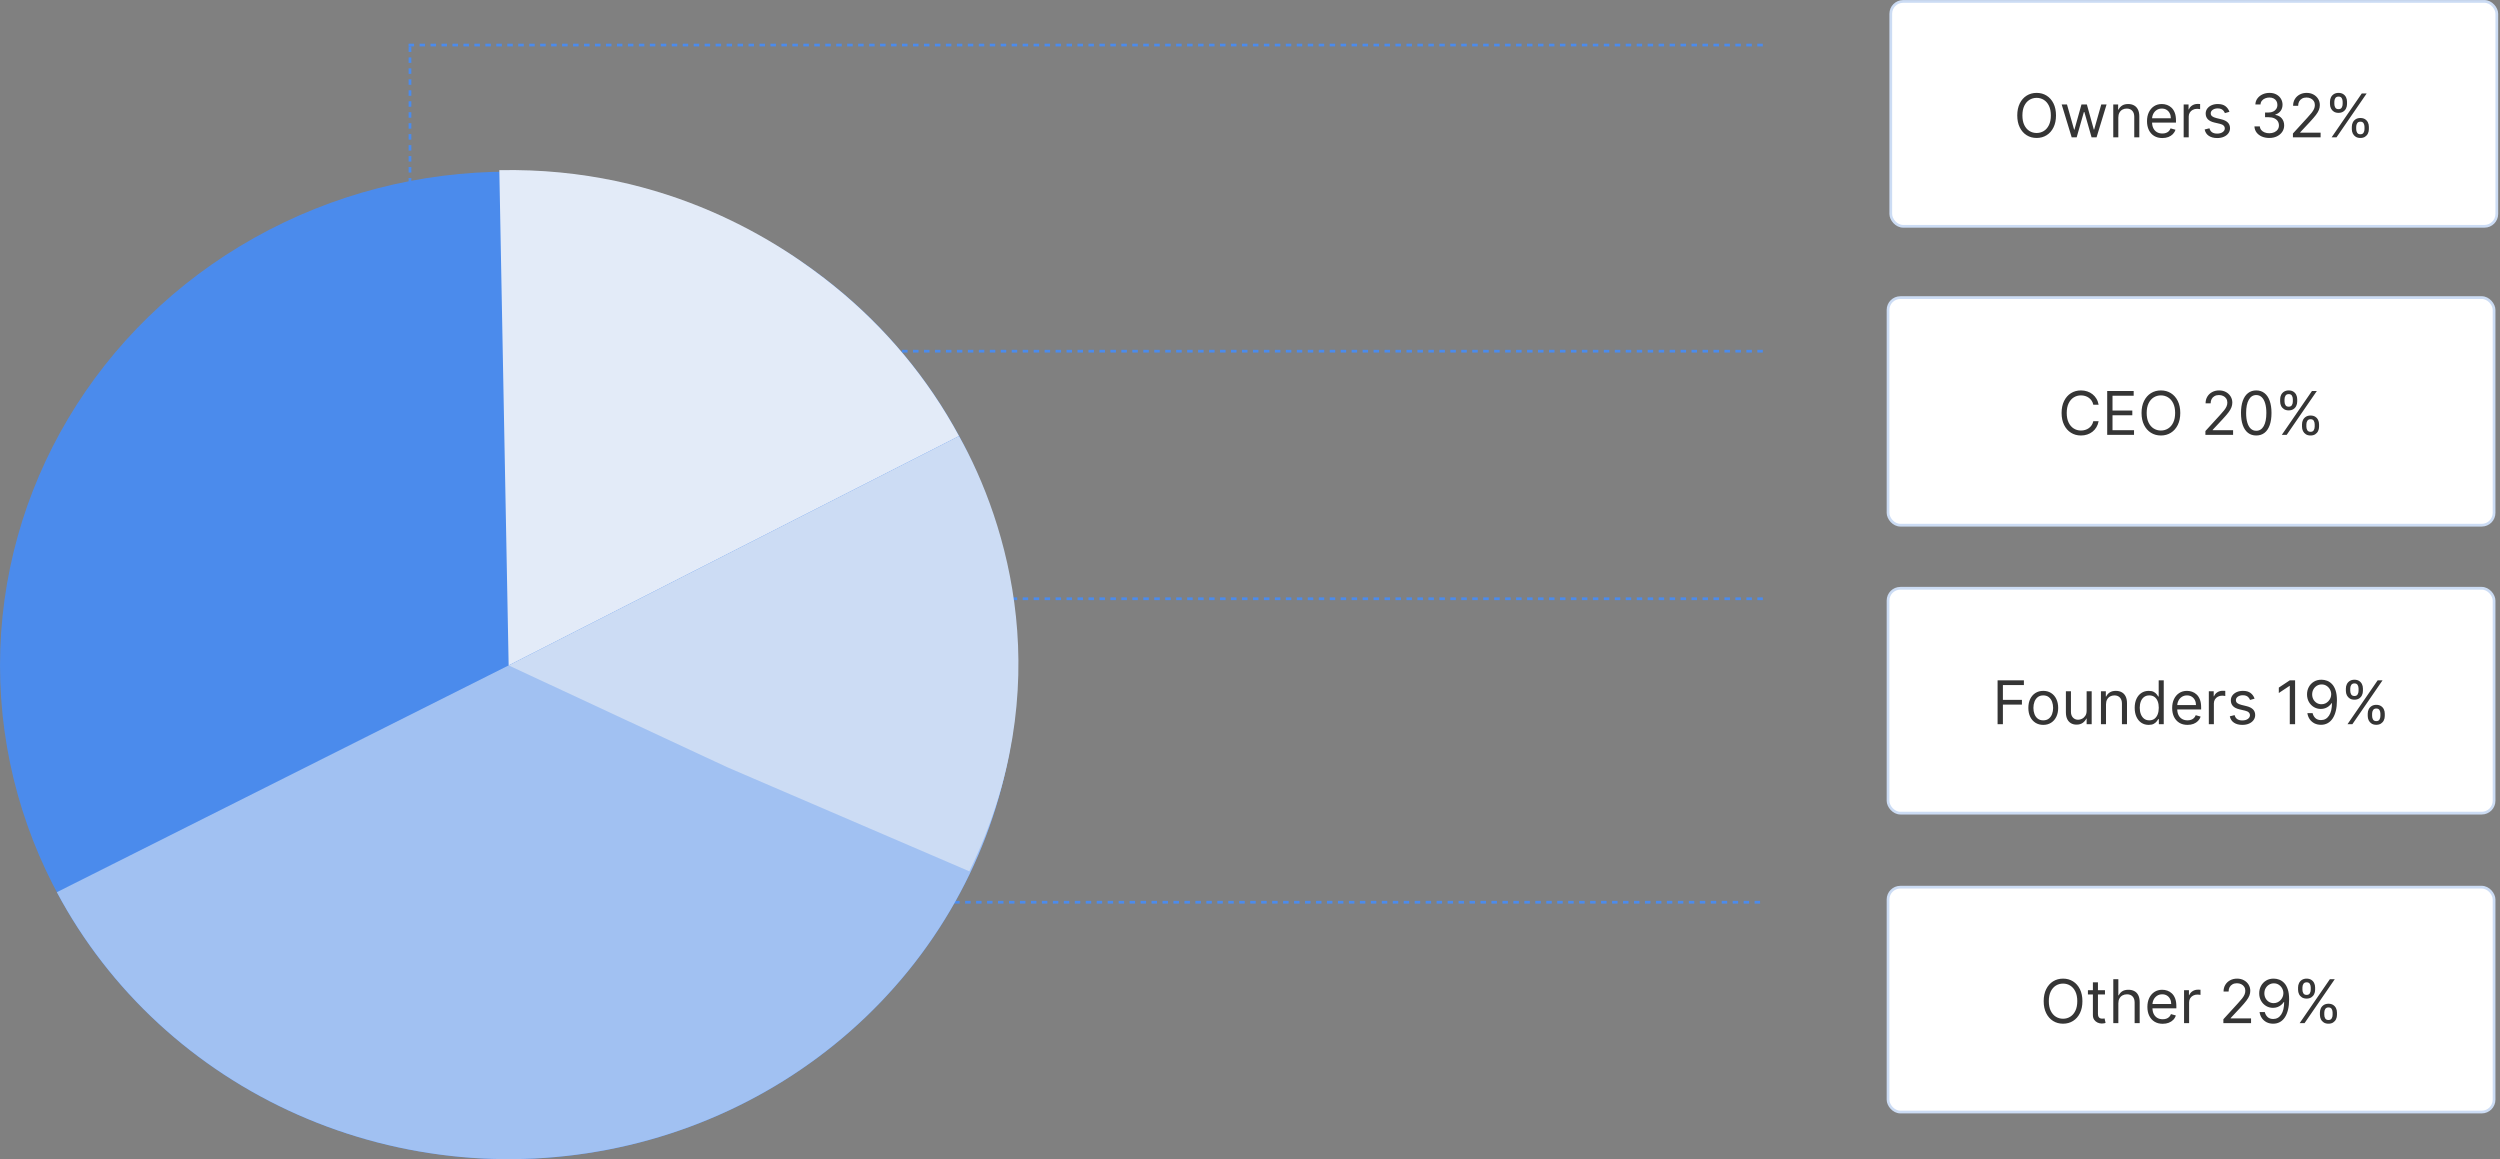 <svg width="798" height="370" viewBox="0 0 798 370" fill="none" xmlns="http://www.w3.org/2000/svg">
<rect x="0" y="0" width="798" height="370" fill="#808080" stroke="none"/>
<line x1="175.944" y1="112.099" x2="562.835" y2="112.099" stroke="#4B8BEC" stroke-width="0.875" stroke-dasharray="1.75 1.75"/>
<line x1="175.944" y1="191.123" x2="562.835" y2="191.123" stroke="#4B8BEC" stroke-width="0.875" stroke-dasharray="1.75 1.75"/>
<line x1="175.069" y1="287.99" x2="561.96" y2="287.99" stroke="#4B8BEC" stroke-width="0.875" stroke-dasharray="1.75 1.75"/>
<ellipse cx="162.359" cy="212.396" rx="162.353" ry="157.604" fill="#4B8BEC"/>
<path d="M324.712 212.396C324.712 247.716 312.49 282.012 290.008 309.782C267.526 337.552 236.086 357.186 200.733 365.534C165.38 373.883 128.163 370.461 95.053 355.819C61.943 341.176 34.859 316.162 18.146 284.789L162.359 212.396H324.712Z" fill="#A1C1F2"/>
<path d="M159.385 54.314C213.438 53.243 249.956 78.096 266.331 91.35C282.706 104.604 296.231 120.859 306.135 139.188L162.36 212.396L159.385 54.314Z" fill="#E3EBF8"/>
<path d="M306.133 139.188C321.542 166.752 338.09 219.226 309.408 278.124L232.189 244.925L162.359 212.396L306.133 139.188Z" fill="#CCDCF4"/>
<line x1="130.428" y1="14.382" x2="562.834" y2="14.382" stroke="#4B8BEC" stroke-width="0.875" stroke-dasharray="1.75 1.75"/>
<line x1="130.865" y1="14.82" x2="130.865" y2="70.051" stroke="#4B8BEC" stroke-width="0.875" stroke-dasharray="1.75 1.75"/>
<rect x="603.537" y="0.458" width="193.445" height="71.776" rx="3.939" fill="white"/>
<path d="M656.274 36.844C656.274 38.321 656.008 39.597 655.474 40.673C654.941 41.749 654.209 42.579 653.279 43.163C652.349 43.746 651.287 44.038 650.092 44.038C648.898 44.038 647.836 43.746 646.906 43.163C645.976 42.579 645.244 41.749 644.71 40.673C644.177 39.597 643.91 38.321 643.91 36.844C643.91 35.367 644.177 34.09 644.71 33.014C645.244 31.938 645.976 31.109 646.906 30.525C647.836 29.942 648.898 29.65 650.092 29.65C651.287 29.65 652.349 29.942 653.279 30.525C654.209 31.109 654.941 31.938 655.474 33.014C656.008 34.09 656.274 35.367 656.274 36.844ZM654.633 36.844C654.633 35.631 654.43 34.608 654.024 33.773C653.623 32.939 653.078 32.308 652.39 31.879C651.706 31.451 650.94 31.236 650.092 31.236C649.244 31.236 648.476 31.451 647.788 31.879C647.104 32.308 646.559 32.939 646.153 33.773C645.752 34.608 645.552 35.631 645.552 36.844C645.552 38.056 645.752 39.08 646.153 39.914C646.559 40.748 647.104 41.38 647.788 41.809C648.476 42.237 649.244 42.451 650.092 42.451C650.94 42.451 651.706 42.237 652.39 41.809C653.078 41.38 653.623 40.748 654.024 39.914C654.43 39.08 654.633 38.056 654.633 36.844ZM661.287 43.846L658.086 33.343H659.782L662.053 41.385H662.162L664.405 33.343H666.128L668.344 41.357H668.453L670.724 33.343H672.42L669.219 43.846H667.633L665.335 35.777H665.171L662.873 43.846H661.287ZM676.167 37.528V43.846H674.553V33.343H676.112V34.984H676.249C676.495 34.45 676.869 34.022 677.371 33.698C677.872 33.37 678.52 33.206 679.313 33.206C680.024 33.206 680.646 33.352 681.18 33.643C681.713 33.931 682.128 34.368 682.424 34.956C682.721 35.54 682.869 36.279 682.869 37.172V43.846H681.255V37.281C681.255 36.456 681.041 35.813 680.612 35.353C680.184 34.888 679.595 34.656 678.848 34.656C678.333 34.656 677.872 34.767 677.466 34.991C677.065 35.214 676.748 35.54 676.516 35.968C676.283 36.397 676.167 36.917 676.167 37.528ZM690.222 44.065C689.21 44.065 688.337 43.842 687.603 43.395C686.873 42.944 686.31 42.315 685.914 41.508C685.522 40.696 685.326 39.752 685.326 38.676C685.326 37.601 685.522 36.652 685.914 35.832C686.31 35.007 686.862 34.364 687.569 33.903C688.28 33.438 689.109 33.206 690.058 33.206C690.605 33.206 691.145 33.297 691.678 33.479C692.212 33.662 692.697 33.958 693.135 34.368C693.573 34.774 693.921 35.312 694.181 35.982C694.441 36.652 694.571 37.477 694.571 38.458V39.142H686.474V37.746H692.93C692.93 37.154 692.811 36.625 692.574 36.16C692.342 35.695 692.009 35.328 691.576 35.059C691.147 34.79 690.641 34.656 690.058 34.656C689.415 34.656 688.859 34.815 688.389 35.134C687.924 35.449 687.566 35.859 687.316 36.365C687.065 36.871 686.939 37.414 686.939 37.993V38.923C686.939 39.716 687.076 40.388 687.35 40.94C687.628 41.487 688.013 41.904 688.505 42.191C688.998 42.474 689.57 42.615 690.222 42.615C690.646 42.615 691.029 42.556 691.371 42.438C691.717 42.315 692.016 42.132 692.267 41.891C692.517 41.644 692.711 41.339 692.848 40.974L694.407 41.412C694.243 41.941 693.967 42.406 693.579 42.807C693.192 43.203 692.713 43.514 692.143 43.737C691.574 43.956 690.933 44.065 690.222 44.065ZM697.026 43.846V33.343H698.585V34.929H698.695C698.886 34.409 699.233 33.988 699.734 33.664C700.236 33.34 700.801 33.178 701.43 33.178C701.549 33.178 701.697 33.181 701.874 33.185C702.052 33.19 702.187 33.197 702.278 33.206V34.847C702.223 34.833 702.098 34.813 701.902 34.785C701.71 34.754 701.507 34.738 701.293 34.738C700.783 34.738 700.327 34.845 699.926 35.059C699.529 35.269 699.214 35.56 698.982 35.934C698.754 36.304 698.64 36.725 698.64 37.199V43.846H697.026ZM711.631 35.695L710.181 36.105C710.09 35.864 709.956 35.629 709.778 35.401C709.605 35.168 709.368 34.977 709.067 34.827C708.766 34.676 708.381 34.601 707.911 34.601C707.268 34.601 706.733 34.749 706.304 35.045C705.88 35.337 705.668 35.709 705.668 36.16C705.668 36.561 705.814 36.878 706.106 37.111C706.398 37.343 706.853 37.537 707.473 37.692L709.033 38.075C709.972 38.303 710.672 38.651 711.132 39.121C711.592 39.586 711.823 40.185 711.823 40.919C711.823 41.521 711.649 42.059 711.303 42.533C710.961 43.008 710.482 43.381 709.867 43.655C709.251 43.928 708.536 44.065 707.72 44.065C706.648 44.065 705.762 43.833 705.059 43.368C704.357 42.903 703.913 42.223 703.726 41.33L705.258 40.947C705.404 41.512 705.679 41.936 706.085 42.219C706.496 42.501 707.031 42.643 707.692 42.643C708.444 42.643 709.042 42.483 709.484 42.164C709.931 41.84 710.154 41.453 710.154 41.002C710.154 40.637 710.026 40.331 709.771 40.085C709.516 39.834 709.124 39.648 708.595 39.524L706.844 39.114C705.882 38.886 705.176 38.533 704.724 38.054C704.278 37.571 704.054 36.967 704.054 36.242C704.054 35.649 704.221 35.125 704.553 34.669C704.891 34.213 705.349 33.855 705.928 33.596C706.512 33.336 707.173 33.206 707.911 33.206C708.951 33.206 709.767 33.434 710.359 33.89C710.956 34.346 711.38 34.947 711.631 35.695ZM724.373 44.038C723.47 44.038 722.666 43.883 721.959 43.573C721.257 43.263 720.698 42.832 720.284 42.28C719.873 41.724 719.65 41.079 719.613 40.345H721.337C721.373 40.796 721.528 41.186 721.802 41.514C722.075 41.838 722.433 42.089 722.875 42.267C723.317 42.444 723.808 42.533 724.346 42.533C724.947 42.533 725.481 42.428 725.946 42.219C726.411 42.009 726.775 41.717 727.04 41.343C727.304 40.97 727.436 40.536 727.436 40.044C727.436 39.529 727.309 39.075 727.054 38.683C726.798 38.287 726.424 37.977 725.932 37.753C725.44 37.53 724.838 37.418 724.127 37.418H723.005V35.914H724.127C724.683 35.914 725.171 35.813 725.59 35.613C726.014 35.412 726.345 35.13 726.582 34.765C726.823 34.4 726.944 33.972 726.944 33.479C726.944 33.005 726.839 32.593 726.63 32.242C726.42 31.89 726.124 31.617 725.741 31.421C725.362 31.225 724.915 31.127 724.4 31.127C723.917 31.127 723.461 31.216 723.033 31.394C722.609 31.567 722.262 31.82 721.993 32.153C721.724 32.481 721.578 32.877 721.555 33.343H719.914C719.942 32.608 720.163 31.966 720.578 31.414C720.992 30.858 721.535 30.425 722.205 30.115C722.88 29.805 723.621 29.65 724.428 29.65C725.294 29.65 726.037 29.825 726.657 30.176C727.277 30.523 727.753 30.981 728.086 31.551C728.419 32.121 728.585 32.736 728.585 33.397C728.585 34.186 728.378 34.858 727.963 35.415C727.553 35.971 726.994 36.356 726.288 36.57V36.68C727.172 36.826 727.863 37.202 728.36 37.808C728.857 38.41 729.105 39.155 729.105 40.044C729.105 40.806 728.898 41.489 728.483 42.096C728.072 42.697 727.512 43.172 726.801 43.518C726.089 43.865 725.28 44.038 724.373 44.038ZM731.902 43.846V42.615L736.525 37.555C737.067 36.962 737.514 36.447 737.865 36.01C738.216 35.567 738.476 35.152 738.645 34.765C738.818 34.373 738.905 33.962 738.905 33.534C738.905 33.042 738.786 32.615 738.549 32.255C738.316 31.895 737.997 31.617 737.592 31.421C737.186 31.225 736.73 31.127 736.224 31.127C735.686 31.127 735.216 31.239 734.815 31.462C734.419 31.681 734.111 31.988 733.892 32.385C733.678 32.782 733.571 33.247 733.571 33.78H731.957C731.957 32.96 732.146 32.239 732.524 31.619C732.903 30.999 733.418 30.516 734.07 30.169C734.726 29.823 735.463 29.65 736.279 29.65C737.099 29.65 737.826 29.823 738.46 30.169C739.094 30.516 739.591 30.983 739.951 31.571C740.311 32.16 740.491 32.814 740.491 33.534C740.491 34.049 740.398 34.553 740.211 35.045C740.028 35.533 739.709 36.078 739.253 36.68C738.802 37.277 738.175 38.006 737.373 38.868L734.227 42.233V42.342H740.737V43.846H731.902ZM750.701 41.22V40.482C750.701 39.971 750.806 39.504 751.015 39.08C751.23 38.651 751.54 38.309 751.945 38.054C752.356 37.794 752.853 37.664 753.436 37.664C754.029 37.664 754.526 37.794 754.927 38.054C755.328 38.309 755.631 38.651 755.836 39.08C756.042 39.504 756.144 39.971 756.144 40.482V41.22C756.144 41.731 756.039 42.2 755.83 42.629C755.624 43.053 755.319 43.395 754.913 43.655C754.512 43.91 754.02 44.038 753.436 44.038C752.843 44.038 752.344 43.91 751.939 43.655C751.533 43.395 751.225 43.053 751.015 42.629C750.806 42.2 750.701 41.731 750.701 41.22ZM752.096 40.482V41.22C752.096 41.644 752.196 42.025 752.397 42.362C752.597 42.695 752.944 42.862 753.436 42.862C753.915 42.862 754.252 42.695 754.448 42.362C754.649 42.025 754.749 41.644 754.749 41.22V40.482C754.749 40.058 754.653 39.679 754.462 39.347C754.27 39.009 753.929 38.841 753.436 38.841C752.957 38.841 752.613 39.009 752.404 39.347C752.198 39.679 752.096 40.058 752.096 40.482ZM743.726 33.206V32.467C743.726 31.957 743.83 31.489 744.04 31.065C744.254 30.637 744.564 30.295 744.97 30.04C745.38 29.78 745.877 29.65 746.461 29.65C747.054 29.65 747.551 29.78 747.952 30.04C748.353 30.295 748.656 30.637 748.861 31.065C749.066 31.489 749.169 31.957 749.169 32.467V33.206C749.169 33.716 749.064 34.186 748.854 34.614C748.649 35.038 748.344 35.38 747.938 35.64C747.537 35.895 747.045 36.023 746.461 36.023C745.868 36.023 745.369 35.895 744.963 35.64C744.558 35.38 744.25 35.038 744.04 34.614C743.83 34.186 743.726 33.716 743.726 33.206ZM745.121 32.467V33.206C745.121 33.63 745.221 34.01 745.422 34.348C745.622 34.681 745.969 34.847 746.461 34.847C746.94 34.847 747.277 34.681 747.473 34.348C747.674 34.01 747.774 33.63 747.774 33.206V32.467C747.774 32.043 747.678 31.665 747.487 31.332C747.295 30.995 746.953 30.826 746.461 30.826C745.982 30.826 745.638 30.995 745.428 31.332C745.223 31.665 745.121 32.043 745.121 32.467ZM744.245 43.846L753.874 29.841H755.433L745.804 43.846H744.245Z" fill="#353535"/>
<rect x="603.537" y="0.458" width="193.445" height="71.776" rx="3.939" stroke="#CCDCF4" stroke-width="0.875"/>
<rect x="602.662" y="94.993" width="193.445" height="72.651" rx="3.939" fill="white"/>
<path d="M669.878 129.19H668.182C668.082 128.702 667.906 128.273 667.655 127.904C667.409 127.535 667.108 127.225 666.753 126.974C666.402 126.719 666.012 126.527 665.583 126.4C665.155 126.272 664.708 126.208 664.243 126.208C663.395 126.208 662.627 126.422 661.938 126.851C661.255 127.28 660.71 127.911 660.304 128.745C659.903 129.58 659.702 130.603 659.702 131.816C659.702 133.028 659.903 134.052 660.304 134.886C660.71 135.72 661.255 136.352 661.938 136.78C662.627 137.209 663.395 137.423 664.243 137.423C664.708 137.423 665.155 137.359 665.583 137.232C666.012 137.104 666.402 136.915 666.753 136.664C667.108 136.409 667.409 136.097 667.655 135.727C667.906 135.353 668.082 134.925 668.182 134.442H669.878C669.75 135.157 669.518 135.798 669.18 136.363C668.843 136.929 668.424 137.41 667.922 137.806C667.421 138.198 666.858 138.497 666.233 138.702C665.613 138.907 664.95 139.01 664.243 139.01C663.049 139.01 661.986 138.718 661.056 138.134C660.126 137.551 659.395 136.721 658.861 135.645C658.328 134.569 658.061 133.293 658.061 131.816C658.061 130.339 658.328 129.062 658.861 127.986C659.395 126.91 660.126 126.081 661.056 125.497C661.986 124.913 663.049 124.622 664.243 124.622C664.95 124.622 665.613 124.724 666.233 124.929C666.858 125.135 667.421 125.435 667.922 125.832C668.424 126.224 668.843 126.703 669.18 127.268C669.518 127.829 669.75 128.469 669.878 129.19ZM672.618 138.818V124.813H681.071V126.318H674.314V131.05H680.633V132.554H674.314V137.314H681.18V138.818H672.618ZM695.944 131.816C695.944 133.293 695.677 134.569 695.144 135.645C694.611 136.721 693.879 137.551 692.949 138.134C692.019 138.718 690.957 139.01 689.762 139.01C688.568 139.01 687.506 138.718 686.576 138.134C685.646 137.551 684.914 136.721 684.38 135.645C683.847 134.569 683.58 133.293 683.58 131.816C683.58 130.339 683.847 129.062 684.38 127.986C684.914 126.91 685.646 126.081 686.576 125.497C687.506 124.913 688.568 124.622 689.762 124.622C690.957 124.622 692.019 124.913 692.949 125.497C693.879 126.081 694.611 126.91 695.144 127.986C695.677 129.062 695.944 130.339 695.944 131.816ZM694.303 131.816C694.303 130.603 694.1 129.58 693.694 128.745C693.293 127.911 692.748 127.28 692.06 126.851C691.376 126.422 690.61 126.208 689.762 126.208C688.914 126.208 688.146 126.422 687.458 126.851C686.774 127.28 686.229 127.911 685.823 128.745C685.422 129.58 685.222 130.603 685.222 131.816C685.222 133.028 685.422 134.052 685.823 134.886C686.229 135.72 686.774 136.352 687.458 136.78C688.146 137.209 688.914 137.423 689.762 137.423C690.61 137.423 691.376 137.209 692.06 136.78C692.748 136.352 693.293 135.72 693.694 134.886C694.1 134.052 694.303 133.028 694.303 131.816ZM703.966 138.818V137.587L708.588 132.527C709.131 131.934 709.578 131.419 709.929 130.981C710.28 130.539 710.54 130.124 710.708 129.737C710.882 129.345 710.968 128.934 710.968 128.506C710.968 128.014 710.85 127.587 710.613 127.227C710.38 126.867 710.061 126.589 709.655 126.393C709.249 126.197 708.794 126.099 708.288 126.099C707.75 126.099 707.28 126.211 706.879 126.434C706.482 126.653 706.174 126.96 705.956 127.357C705.741 127.754 705.634 128.219 705.634 128.752H704.02C704.02 127.932 704.21 127.211 704.588 126.591C704.966 125.971 705.482 125.488 706.133 125.141C706.79 124.795 707.526 124.622 708.342 124.622C709.163 124.622 709.89 124.795 710.524 125.141C711.157 125.488 711.654 125.955 712.014 126.543C712.375 127.131 712.555 127.786 712.555 128.506C712.555 129.021 712.461 129.525 712.274 130.017C712.092 130.505 711.773 131.05 711.317 131.652C710.866 132.249 710.239 132.978 709.436 133.84L706.291 137.204V137.314H712.801V138.818H703.966ZM720.193 139.01C719.163 139.01 718.285 138.729 717.56 138.169C716.836 137.603 716.282 136.785 715.899 135.714C715.516 134.638 715.324 133.338 715.324 131.816C715.324 130.302 715.516 129.01 715.899 127.938C716.286 126.862 716.842 126.042 717.567 125.477C718.297 124.907 719.172 124.622 720.193 124.622C721.214 124.622 722.087 124.907 722.812 125.477C723.542 126.042 724.098 126.862 724.481 127.938C724.868 129.01 725.062 130.302 725.062 131.816C725.062 133.338 724.871 134.638 724.488 135.714C724.105 136.785 723.551 137.603 722.826 138.169C722.101 138.729 721.224 139.01 720.193 139.01ZM720.193 137.505C721.214 137.505 722.008 137.013 722.573 136.028C723.138 135.043 723.421 133.639 723.421 131.816C723.421 130.603 723.291 129.57 723.031 128.718C722.776 127.865 722.407 127.216 721.923 126.769C721.445 126.322 720.868 126.099 720.193 126.099C719.181 126.099 718.39 126.598 717.82 127.596C717.25 128.59 716.965 129.997 716.965 131.816C716.965 133.028 717.093 134.059 717.348 134.907C717.604 135.755 717.971 136.4 718.449 136.842C718.933 137.284 719.514 137.505 720.193 137.505ZM734.8 136.192V135.454C734.8 134.943 734.905 134.476 735.115 134.052C735.329 133.623 735.639 133.281 736.045 133.026C736.455 132.766 736.952 132.636 737.535 132.636C738.128 132.636 738.625 132.766 739.026 133.026C739.427 133.281 739.731 133.623 739.936 134.052C740.141 134.476 740.243 134.943 740.243 135.454V136.192C740.243 136.703 740.139 137.172 739.929 137.601C739.724 138.025 739.418 138.367 739.013 138.627C738.611 138.882 738.119 139.01 737.535 139.01C736.943 139.01 736.444 138.882 736.038 138.627C735.632 138.367 735.324 138.025 735.115 137.601C734.905 137.172 734.8 136.703 734.8 136.192ZM736.195 135.454V136.192C736.195 136.616 736.295 136.997 736.496 137.334C736.697 137.667 737.043 137.834 737.535 137.834C738.014 137.834 738.351 137.667 738.548 137.334C738.748 136.997 738.848 136.616 738.848 136.192V135.454C738.848 135.03 738.753 134.651 738.561 134.319C738.37 133.981 738.028 133.813 737.535 133.813C737.057 133.813 736.713 133.981 736.503 134.319C736.298 134.651 736.195 135.03 736.195 135.454ZM727.825 128.178V127.439C727.825 126.929 727.93 126.461 728.139 126.037C728.354 125.609 728.664 125.267 729.069 125.012C729.48 124.752 729.977 124.622 730.56 124.622C731.153 124.622 731.65 124.752 732.051 125.012C732.452 125.267 732.755 125.609 732.961 126.037C733.166 126.461 733.268 126.929 733.268 127.439V128.178C733.268 128.688 733.163 129.158 732.954 129.586C732.749 130.01 732.443 130.352 732.037 130.612C731.636 130.867 731.144 130.995 730.56 130.995C729.968 130.995 729.468 130.867 729.063 130.612C728.657 130.352 728.349 130.01 728.139 129.586C727.93 129.158 727.825 128.688 727.825 128.178ZM729.22 127.439V128.178C729.22 128.602 729.32 128.982 729.521 129.32C729.721 129.653 730.068 129.819 730.56 129.819C731.039 129.819 731.376 129.653 731.572 129.32C731.773 128.982 731.873 128.602 731.873 128.178V127.439C731.873 127.015 731.777 126.637 731.586 126.304C731.395 125.967 731.053 125.798 730.56 125.798C730.082 125.798 729.737 125.967 729.528 126.304C729.323 126.637 729.22 127.015 729.22 127.439ZM728.345 138.818L737.973 124.813H739.532L729.904 138.818H728.345Z" fill="#353535"/>
<rect x="602.662" y="94.993" width="193.445" height="72.651" rx="3.939" stroke="#CCDCF4" stroke-width="0.875"/>
<rect x="602.662" y="187.776" width="193.445" height="71.776" rx="3.939" fill="white"/>
<path d="M637.63 231.164V217.159H646.028V218.664H639.326V223.396H645.399V224.9H639.326V231.164H637.63ZM652.21 231.383C651.262 231.383 650.43 231.157 649.714 230.706C649.003 230.255 648.447 229.623 648.045 228.812C647.649 228 647.45 227.052 647.45 225.967C647.45 224.873 647.649 223.918 648.045 223.102C648.447 222.286 649.003 221.652 649.714 221.201C650.43 220.749 651.262 220.524 652.21 220.524C653.158 220.524 653.988 220.749 654.699 221.201C655.415 221.652 655.971 222.286 656.368 223.102C656.769 223.918 656.969 224.873 656.969 225.967C656.969 227.052 656.769 228 656.368 228.812C655.971 229.623 655.415 230.255 654.699 230.706C653.988 231.157 653.158 231.383 652.21 231.383ZM652.21 229.933C652.93 229.933 653.523 229.749 653.988 229.379C654.453 229.01 654.797 228.525 655.021 227.923C655.244 227.321 655.356 226.669 655.356 225.967C655.356 225.265 655.244 224.611 655.021 224.004C654.797 223.398 654.453 222.908 653.988 222.534C653.523 222.16 652.93 221.973 652.21 221.973C651.49 221.973 650.897 222.16 650.432 222.534C649.967 222.908 649.623 223.398 649.399 224.004C649.176 224.611 649.064 225.265 649.064 225.967C649.064 226.669 649.176 227.321 649.399 227.923C649.623 228.525 649.967 229.01 650.432 229.379C650.897 229.749 651.49 229.933 652.21 229.933ZM666.053 226.87V220.66H667.666V231.164H666.053V229.386H665.943C665.697 229.92 665.314 230.373 664.794 230.747C664.275 231.116 663.618 231.301 662.825 231.301C662.168 231.301 661.585 231.157 661.074 230.87C660.564 230.578 660.162 230.141 659.871 229.557C659.579 228.969 659.433 228.228 659.433 227.335V220.66H661.047V227.225C661.047 227.991 661.261 228.602 661.69 229.058C662.123 229.514 662.674 229.742 663.345 229.742C663.746 229.742 664.154 229.639 664.569 229.434C664.988 229.229 665.339 228.914 665.622 228.49C665.909 228.066 666.053 227.526 666.053 226.87ZM672.236 224.846V231.164H670.622V220.66H672.182V222.302H672.318C672.564 221.768 672.938 221.34 673.44 221.016C673.941 220.688 674.589 220.524 675.382 220.524C676.093 220.524 676.715 220.67 677.249 220.961C677.782 221.249 678.197 221.686 678.493 222.274C678.79 222.858 678.938 223.596 678.938 224.49V231.164H677.324V224.599C677.324 223.774 677.11 223.131 676.681 222.671C676.253 222.206 675.665 221.973 674.917 221.973C674.402 221.973 673.941 222.085 673.536 222.308C673.134 222.532 672.818 222.858 672.585 223.286C672.353 223.715 672.236 224.235 672.236 224.846ZM685.853 231.383C684.978 231.383 684.205 231.162 683.535 230.72C682.865 230.273 682.341 229.644 681.962 228.832C681.584 228.016 681.395 227.052 681.395 225.94C681.395 224.836 681.584 223.879 681.962 223.068C682.341 222.256 682.867 221.629 683.542 221.187C684.217 220.745 684.996 220.524 685.881 220.524C686.564 220.524 687.105 220.638 687.501 220.866C687.902 221.089 688.208 221.344 688.418 221.631C688.632 221.914 688.798 222.147 688.917 222.329H689.054V217.159H690.667V231.164H689.108V229.55H688.917C688.798 229.742 688.63 229.983 688.411 230.275C688.192 230.562 687.88 230.82 687.474 231.048C687.068 231.271 686.528 231.383 685.853 231.383ZM686.072 229.933C686.719 229.933 687.267 229.765 687.713 229.427C688.16 229.085 688.5 228.614 688.732 228.012C688.965 227.405 689.081 226.706 689.081 225.912C689.081 225.128 688.967 224.442 688.739 223.854C688.511 223.261 688.174 222.801 687.727 222.473C687.28 222.14 686.729 221.973 686.072 221.973C685.388 221.973 684.818 222.149 684.362 222.5C683.911 222.846 683.571 223.318 683.344 223.916C683.12 224.508 683.008 225.174 683.008 225.912C683.008 226.66 683.122 227.339 683.35 227.95C683.583 228.557 683.925 229.04 684.376 229.4C684.832 229.756 685.397 229.933 686.072 229.933ZM698.251 231.383C697.239 231.383 696.366 231.16 695.632 230.713C694.903 230.262 694.34 229.632 693.943 228.826C693.551 228.014 693.355 227.07 693.355 225.994C693.355 224.918 693.551 223.97 693.943 223.15C694.34 222.324 694.891 221.682 695.598 221.221C696.309 220.756 697.139 220.524 698.087 220.524C698.634 220.524 699.174 220.615 699.708 220.797C700.241 220.98 700.727 221.276 701.164 221.686C701.602 222.092 701.951 222.63 702.211 223.3C702.471 223.97 702.601 224.795 702.601 225.776V226.459H694.504V225.064H700.959C700.959 224.472 700.841 223.943 700.604 223.478C700.371 223.013 700.038 222.646 699.605 222.377C699.177 222.108 698.671 221.973 698.087 221.973C697.444 221.973 696.888 222.133 696.419 222.452C695.954 222.767 695.596 223.177 695.345 223.683C695.094 224.189 694.969 224.732 694.969 225.311V226.241C694.969 227.034 695.106 227.706 695.379 228.258C695.657 228.805 696.042 229.222 696.535 229.509C697.027 229.792 697.599 229.933 698.251 229.933C698.675 229.933 699.058 229.874 699.4 229.756C699.747 229.632 700.045 229.45 700.296 229.208C700.547 228.962 700.74 228.657 700.877 228.292L702.436 228.73C702.272 229.259 701.996 229.724 701.609 230.125C701.221 230.521 700.743 230.831 700.173 231.055C699.603 231.274 698.962 231.383 698.251 231.383ZM705.056 231.164V220.66H706.615V222.247H706.724C706.916 221.727 707.262 221.306 707.764 220.982C708.265 220.658 708.83 220.496 709.459 220.496C709.578 220.496 709.726 220.499 709.904 220.503C710.082 220.508 710.216 220.515 710.307 220.524V222.165C710.253 222.151 710.127 222.131 709.931 222.103C709.74 222.071 709.537 222.055 709.323 222.055C708.812 222.055 708.356 222.163 707.955 222.377C707.558 222.587 707.244 222.878 707.011 223.252C706.783 223.621 706.669 224.043 706.669 224.517V231.164H705.056ZM719.661 223.013L718.211 223.423C718.12 223.182 717.985 222.947 717.807 222.719C717.634 222.486 717.397 222.295 717.096 222.144C716.795 221.994 716.41 221.919 715.941 221.919C715.298 221.919 714.762 222.067 714.334 222.363C713.91 222.655 713.698 223.027 713.698 223.478C713.698 223.879 713.843 224.196 714.135 224.428C714.427 224.661 714.883 224.855 715.503 225.01L717.062 225.393C718.001 225.621 718.701 225.969 719.161 226.439C719.622 226.904 719.852 227.503 719.852 228.237C719.852 228.839 719.679 229.377 719.332 229.851C718.991 230.325 718.512 230.699 717.896 230.973C717.281 231.246 716.565 231.383 715.749 231.383C714.678 231.383 713.791 231.151 713.089 230.686C712.387 230.221 711.942 229.541 711.755 228.648L713.287 228.265C713.433 228.83 713.709 229.254 714.115 229.537C714.525 229.819 715.061 229.961 715.722 229.961C716.474 229.961 717.071 229.801 717.513 229.482C717.96 229.158 718.184 228.771 718.184 228.319C718.184 227.955 718.056 227.649 717.801 227.403C717.545 227.152 717.153 226.965 716.624 226.842L714.874 226.432C713.912 226.204 713.205 225.851 712.754 225.372C712.307 224.889 712.084 224.285 712.084 223.56C712.084 222.967 712.25 222.443 712.583 221.987C712.92 221.531 713.378 221.173 713.957 220.913C714.541 220.654 715.202 220.524 715.941 220.524C716.98 220.524 717.796 220.752 718.389 221.208C718.986 221.663 719.41 222.265 719.661 223.013ZM732.594 217.159V231.164H730.898V218.937H730.816L727.397 221.208V219.484L730.898 217.159H732.594ZM741.08 216.968C741.655 216.972 742.229 217.082 742.804 217.296C743.378 217.51 743.902 217.866 744.376 218.363C744.851 218.855 745.231 219.528 745.518 220.38C745.806 221.233 745.949 222.302 745.949 223.587C745.949 224.832 745.831 225.937 745.594 226.904C745.361 227.866 745.024 228.677 744.582 229.338C744.144 229.999 743.611 230.501 742.981 230.843C742.357 231.185 741.65 231.356 740.861 231.356C740.077 231.356 739.378 231.201 738.762 230.891C738.151 230.576 737.65 230.141 737.258 229.585C736.87 229.024 736.622 228.374 736.512 227.636H738.181C738.331 228.278 738.63 228.81 739.077 229.229C739.528 229.644 740.123 229.851 740.861 229.851C741.942 229.851 742.794 229.379 743.419 228.436C744.048 227.492 744.363 226.159 744.363 224.435H744.253C743.998 224.818 743.695 225.149 743.344 225.427C742.993 225.705 742.603 225.919 742.174 226.07C741.746 226.22 741.29 226.295 740.807 226.295C740.004 226.295 739.268 226.097 738.598 225.7C737.932 225.299 737.399 224.75 736.998 224.052C736.601 223.35 736.403 222.548 736.403 221.645C736.403 220.788 736.594 220.004 736.977 219.293C737.365 218.577 737.907 218.007 738.605 217.583C739.307 217.159 740.132 216.954 741.08 216.968ZM741.08 218.472C740.506 218.472 739.988 218.616 739.528 218.903C739.072 219.186 738.71 219.569 738.441 220.052C738.176 220.531 738.044 221.062 738.044 221.645C738.044 222.229 738.172 222.76 738.427 223.239C738.687 223.713 739.04 224.091 739.487 224.374C739.938 224.652 740.451 224.791 741.026 224.791C741.459 224.791 741.862 224.707 742.236 224.538C742.61 224.365 742.936 224.13 743.214 223.833C743.497 223.533 743.718 223.193 743.877 222.815C744.037 222.432 744.117 222.033 744.117 221.618C744.117 221.071 743.984 220.558 743.72 220.079C743.46 219.6 743.1 219.213 742.639 218.917C742.184 218.62 741.664 218.472 741.08 218.472ZM755.778 228.538V227.8C755.778 227.289 755.883 226.822 756.092 226.398C756.307 225.969 756.617 225.627 757.022 225.372C757.433 225.112 757.93 224.982 758.513 224.982C759.106 224.982 759.603 225.112 760.004 225.372C760.405 225.627 760.708 225.969 760.913 226.398C761.119 226.822 761.221 227.289 761.221 227.8V228.538C761.221 229.049 761.116 229.518 760.907 229.947C760.701 230.371 760.396 230.713 759.99 230.973C759.589 231.228 759.097 231.356 758.513 231.356C757.92 231.356 757.421 231.228 757.016 230.973C756.61 230.713 756.302 230.371 756.092 229.947C755.883 229.518 755.778 229.049 755.778 228.538ZM757.173 227.8V228.538C757.173 228.962 757.273 229.343 757.474 229.68C757.674 230.013 758.021 230.18 758.513 230.18C758.992 230.18 759.329 230.013 759.525 229.68C759.726 229.343 759.826 228.962 759.826 228.538V227.8C759.826 227.376 759.73 226.997 759.539 226.665C759.347 226.327 759.005 226.159 758.513 226.159C758.034 226.159 757.69 226.327 757.481 226.665C757.275 226.997 757.173 227.376 757.173 227.8ZM748.803 220.524V219.785C748.803 219.275 748.907 218.807 749.117 218.383C749.331 217.955 749.641 217.613 750.047 217.357C750.457 217.098 750.954 216.968 751.538 216.968C752.131 216.968 752.628 217.098 753.029 217.357C753.43 217.613 753.733 217.955 753.938 218.383C754.143 218.807 754.246 219.275 754.246 219.785V220.524C754.246 221.034 754.141 221.504 753.931 221.932C753.726 222.356 753.421 222.698 753.015 222.958C752.614 223.213 752.121 223.341 751.538 223.341C750.945 223.341 750.446 223.213 750.04 222.958C749.635 222.698 749.327 222.356 749.117 221.932C748.907 221.504 748.803 221.034 748.803 220.524ZM750.198 219.785V220.524C750.198 220.948 750.298 221.328 750.499 221.666C750.699 221.998 751.046 222.165 751.538 222.165C752.017 222.165 752.354 221.998 752.55 221.666C752.751 221.328 752.851 220.948 752.851 220.524V219.785C752.851 219.361 752.755 218.983 752.564 218.65C752.372 218.313 752.03 218.144 751.538 218.144C751.059 218.144 750.715 218.313 750.505 218.65C750.3 218.983 750.198 219.361 750.198 219.785ZM749.322 231.164L758.951 217.159H760.51L750.881 231.164H749.322Z" fill="#353535"/>
<rect x="602.662" y="187.776" width="193.445" height="71.776" rx="3.939" stroke="#CCDCF4" stroke-width="0.875"/>
<rect x="602.662" y="283.186" width="193.445" height="71.776" rx="3.939" fill="white"/>
<path d="M664.708 319.571C664.708 321.048 664.441 322.325 663.908 323.401C663.375 324.477 662.643 325.306 661.713 325.89C660.783 326.473 659.721 326.765 658.526 326.765C657.332 326.765 656.269 326.473 655.339 325.89C654.409 325.306 653.678 324.477 653.144 323.401C652.611 322.325 652.344 321.048 652.344 319.571C652.344 318.094 652.611 316.818 653.144 315.742C653.678 314.666 654.409 313.836 655.339 313.253C656.269 312.669 657.332 312.377 658.526 312.377C659.721 312.377 660.783 312.669 661.713 313.253C662.643 313.836 663.375 314.666 663.908 315.742C664.441 316.818 664.708 318.094 664.708 319.571ZM663.067 319.571C663.067 318.359 662.864 317.335 662.458 316.501C662.057 315.667 661.512 315.035 660.824 314.607C660.14 314.178 659.374 313.964 658.526 313.964C657.678 313.964 656.91 314.178 656.222 314.607C655.538 315.035 654.993 315.667 654.587 316.501C654.186 317.335 653.985 318.359 653.985 319.571C653.985 320.784 654.186 321.807 654.587 322.642C654.993 323.476 655.538 324.107 656.222 324.536C656.91 324.964 657.678 325.179 658.526 325.179C659.374 325.179 660.14 324.964 660.824 324.536C661.512 324.107 662.057 323.476 662.458 322.642C662.864 321.807 663.067 320.784 663.067 319.571ZM671.909 316.07V317.438H666.465V316.07H671.909ZM668.052 313.553H669.666V323.565C669.666 324.021 669.732 324.363 669.864 324.591C670.001 324.814 670.174 324.964 670.384 325.042C670.598 325.115 670.824 325.151 671.061 325.151C671.239 325.151 671.385 325.142 671.499 325.124C671.613 325.101 671.704 325.083 671.772 325.069L672.1 326.519C671.991 326.56 671.838 326.601 671.642 326.642C671.446 326.688 671.198 326.711 670.897 326.711C670.441 326.711 669.994 326.613 669.556 326.417C669.123 326.22 668.763 325.922 668.476 325.521C668.193 325.119 668.052 324.613 668.052 324.003V313.553ZM676.176 320.255V326.574H674.562V312.569H676.176V317.711H676.313C676.559 317.169 676.928 316.738 677.421 316.419C677.918 316.095 678.579 315.933 679.404 315.933C680.12 315.933 680.746 316.077 681.284 316.364C681.822 316.647 682.239 317.082 682.536 317.67C682.837 318.254 682.987 318.997 682.987 319.899V326.574H681.373V320.009C681.373 319.175 681.157 318.53 680.724 318.074C680.295 317.613 679.7 317.383 678.939 317.383C678.41 317.383 677.936 317.495 677.516 317.718C677.101 317.941 676.773 318.267 676.532 318.696C676.295 319.124 676.176 319.644 676.176 320.255ZM690.344 326.793C689.331 326.793 688.458 326.569 687.724 326.122C686.995 325.671 686.432 325.042 686.035 324.235C685.643 323.424 685.447 322.48 685.447 321.404C685.447 320.328 685.643 319.38 686.035 318.559C686.432 317.734 686.984 317.091 687.69 316.631C688.401 316.166 689.231 315.933 690.179 315.933C690.726 315.933 691.267 316.024 691.8 316.207C692.334 316.389 692.819 316.685 693.257 317.096C693.694 317.501 694.043 318.039 694.303 318.71C694.563 319.38 694.693 320.205 694.693 321.185V321.869H686.596V320.474H693.052C693.052 319.881 692.933 319.352 692.696 318.887C692.463 318.422 692.131 318.055 691.698 317.786C691.269 317.517 690.763 317.383 690.179 317.383C689.537 317.383 688.98 317.543 688.511 317.862C688.046 318.176 687.688 318.587 687.437 319.093C687.186 319.599 687.061 320.141 687.061 320.72V321.65C687.061 322.443 687.198 323.116 687.471 323.667C687.749 324.215 688.135 324.632 688.627 324.919C689.119 325.202 689.692 325.343 690.344 325.343C690.768 325.343 691.15 325.284 691.492 325.165C691.839 325.042 692.137 324.86 692.388 324.618C692.639 324.372 692.833 324.066 692.969 323.702L694.529 324.139C694.365 324.668 694.089 325.133 693.701 325.534C693.314 325.931 692.835 326.241 692.265 326.464C691.695 326.683 691.055 326.793 690.344 326.793ZM697.148 326.574V316.07H698.707V317.656H698.816C699.008 317.137 699.354 316.715 699.856 316.391C700.357 316.068 700.923 315.906 701.552 315.906C701.67 315.906 701.818 315.908 701.996 315.913C702.174 315.917 702.308 315.924 702.4 315.933V317.574C702.345 317.561 702.22 317.54 702.024 317.513C701.832 317.481 701.629 317.465 701.415 317.465C700.904 317.465 700.448 317.572 700.047 317.786C699.651 317.996 699.336 318.288 699.104 318.662C698.876 319.031 698.762 319.453 698.762 319.927V326.574H697.148ZM709.701 326.574V325.343L714.324 320.282C714.867 319.69 715.313 319.175 715.664 318.737C716.016 318.295 716.275 317.88 716.444 317.492C716.617 317.1 716.704 316.69 716.704 316.261C716.704 315.769 716.585 315.343 716.348 314.983C716.116 314.623 715.797 314.344 715.391 314.148C714.985 313.952 714.529 313.854 714.023 313.854C713.485 313.854 713.016 313.966 712.615 314.189C712.218 314.408 711.91 314.716 711.691 315.113C711.477 315.509 711.37 315.974 711.37 316.508H709.756C709.756 315.687 709.945 314.967 710.324 314.347C710.702 313.727 711.217 313.243 711.869 312.897C712.526 312.55 713.262 312.377 714.078 312.377C714.899 312.377 715.626 312.55 716.259 312.897C716.893 313.243 717.39 313.711 717.75 314.299C718.11 314.887 718.29 315.541 718.29 316.261C718.29 316.777 718.197 317.28 718.01 317.773C717.828 318.261 717.509 318.805 717.053 319.407C716.601 320.004 715.974 320.734 715.172 321.595L712.026 324.96V325.069H718.537V326.574H709.701ZM725.82 312.377C726.394 312.382 726.968 312.491 727.543 312.705C728.117 312.92 728.642 313.275 729.116 313.772C729.59 314.265 729.97 314.937 730.258 315.79C730.545 316.642 730.688 317.711 730.688 318.997C730.688 320.241 730.57 321.347 730.333 322.313C730.1 323.275 729.763 324.087 729.321 324.748C728.883 325.409 728.35 325.91 727.721 326.252C727.096 326.594 726.389 326.765 725.601 326.765C724.817 326.765 724.117 326.61 723.501 326.3C722.89 325.986 722.389 325.55 721.997 324.994C721.609 324.433 721.361 323.784 721.251 323.045H722.92C723.07 323.688 723.369 324.219 723.816 324.639C724.267 325.053 724.862 325.261 725.601 325.261C726.681 325.261 727.534 324.789 728.158 323.845C728.787 322.902 729.102 321.568 729.102 319.845H728.993C728.737 320.228 728.434 320.558 728.083 320.836C727.732 321.114 727.342 321.329 726.914 321.479C726.485 321.63 726.029 321.705 725.546 321.705C724.744 321.705 724.007 321.507 723.337 321.11C722.672 320.709 722.138 320.159 721.737 319.462C721.34 318.76 721.142 317.957 721.142 317.055C721.142 316.198 721.334 315.413 721.716 314.702C722.104 313.987 722.646 313.417 723.344 312.993C724.046 312.569 724.871 312.364 725.82 312.377ZM725.82 313.882C725.245 313.882 724.728 314.025 724.267 314.313C723.811 314.595 723.449 314.978 723.18 315.461C722.915 315.94 722.783 316.471 722.783 317.055C722.783 317.638 722.911 318.169 723.166 318.648C723.426 319.122 723.779 319.501 724.226 319.783C724.678 320.061 725.19 320.2 725.765 320.2C726.198 320.2 726.601 320.116 726.975 319.947C727.349 319.774 727.675 319.539 727.953 319.243C728.236 318.942 728.457 318.602 728.616 318.224C728.776 317.841 728.856 317.442 728.856 317.027C728.856 316.48 728.724 315.967 728.459 315.489C728.199 315.01 727.839 314.623 727.379 314.326C726.923 314.03 726.403 313.882 725.82 313.882ZM740.517 323.948V323.209C740.517 322.699 740.622 322.231 740.832 321.807C741.046 321.379 741.356 321.037 741.762 320.782C742.172 320.522 742.669 320.392 743.252 320.392C743.845 320.392 744.342 320.522 744.743 320.782C745.144 321.037 745.447 321.379 745.653 321.807C745.858 322.231 745.96 322.699 745.96 323.209V323.948C745.96 324.458 745.856 324.928 745.646 325.357C745.441 325.781 745.135 326.122 744.729 326.382C744.328 326.638 743.836 326.765 743.252 326.765C742.66 326.765 742.16 326.638 741.755 326.382C741.349 326.122 741.041 325.781 740.832 325.357C740.622 324.928 740.517 324.458 740.517 323.948ZM741.912 323.209V323.948C741.912 324.372 742.012 324.752 742.213 325.09C742.414 325.423 742.76 325.589 743.252 325.589C743.731 325.589 744.068 325.423 744.264 325.09C744.465 324.752 744.565 324.372 744.565 323.948V323.209C744.565 322.785 744.47 322.407 744.278 322.074C744.087 321.737 743.745 321.568 743.252 321.568C742.774 321.568 742.429 321.737 742.22 322.074C742.015 322.407 741.912 322.785 741.912 323.209ZM733.542 315.933V315.195C733.542 314.684 733.647 314.217 733.856 313.793C734.071 313.364 734.381 313.022 734.786 312.767C735.197 312.507 735.694 312.377 736.277 312.377C736.87 312.377 737.367 312.507 737.768 312.767C738.169 313.022 738.472 313.364 738.677 313.793C738.883 314.217 738.985 314.684 738.985 315.195V315.933C738.985 316.444 738.88 316.913 738.671 317.342C738.465 317.766 738.16 318.108 737.754 318.368C737.353 318.623 736.861 318.751 736.277 318.751C735.685 318.751 735.185 318.623 734.78 318.368C734.374 318.108 734.066 317.766 733.856 317.342C733.647 316.913 733.542 316.444 733.542 315.933ZM734.937 315.195V315.933C734.937 316.357 735.037 316.738 735.238 317.075C735.438 317.408 735.785 317.574 736.277 317.574C736.756 317.574 737.093 317.408 737.289 317.075C737.49 316.738 737.59 316.357 737.59 315.933V315.195C737.59 314.771 737.494 314.392 737.303 314.059C737.111 313.722 736.77 313.553 736.277 313.553C735.798 313.553 735.454 313.722 735.245 314.059C735.039 314.392 734.937 314.771 734.937 315.195ZM734.062 326.574L743.69 312.569H745.249L735.621 326.574H734.062Z" fill="#353535"/>
<rect x="602.662" y="283.186" width="193.445" height="71.776" rx="3.939" stroke="#CCDCF4" stroke-width="0.875"/>
</svg>

